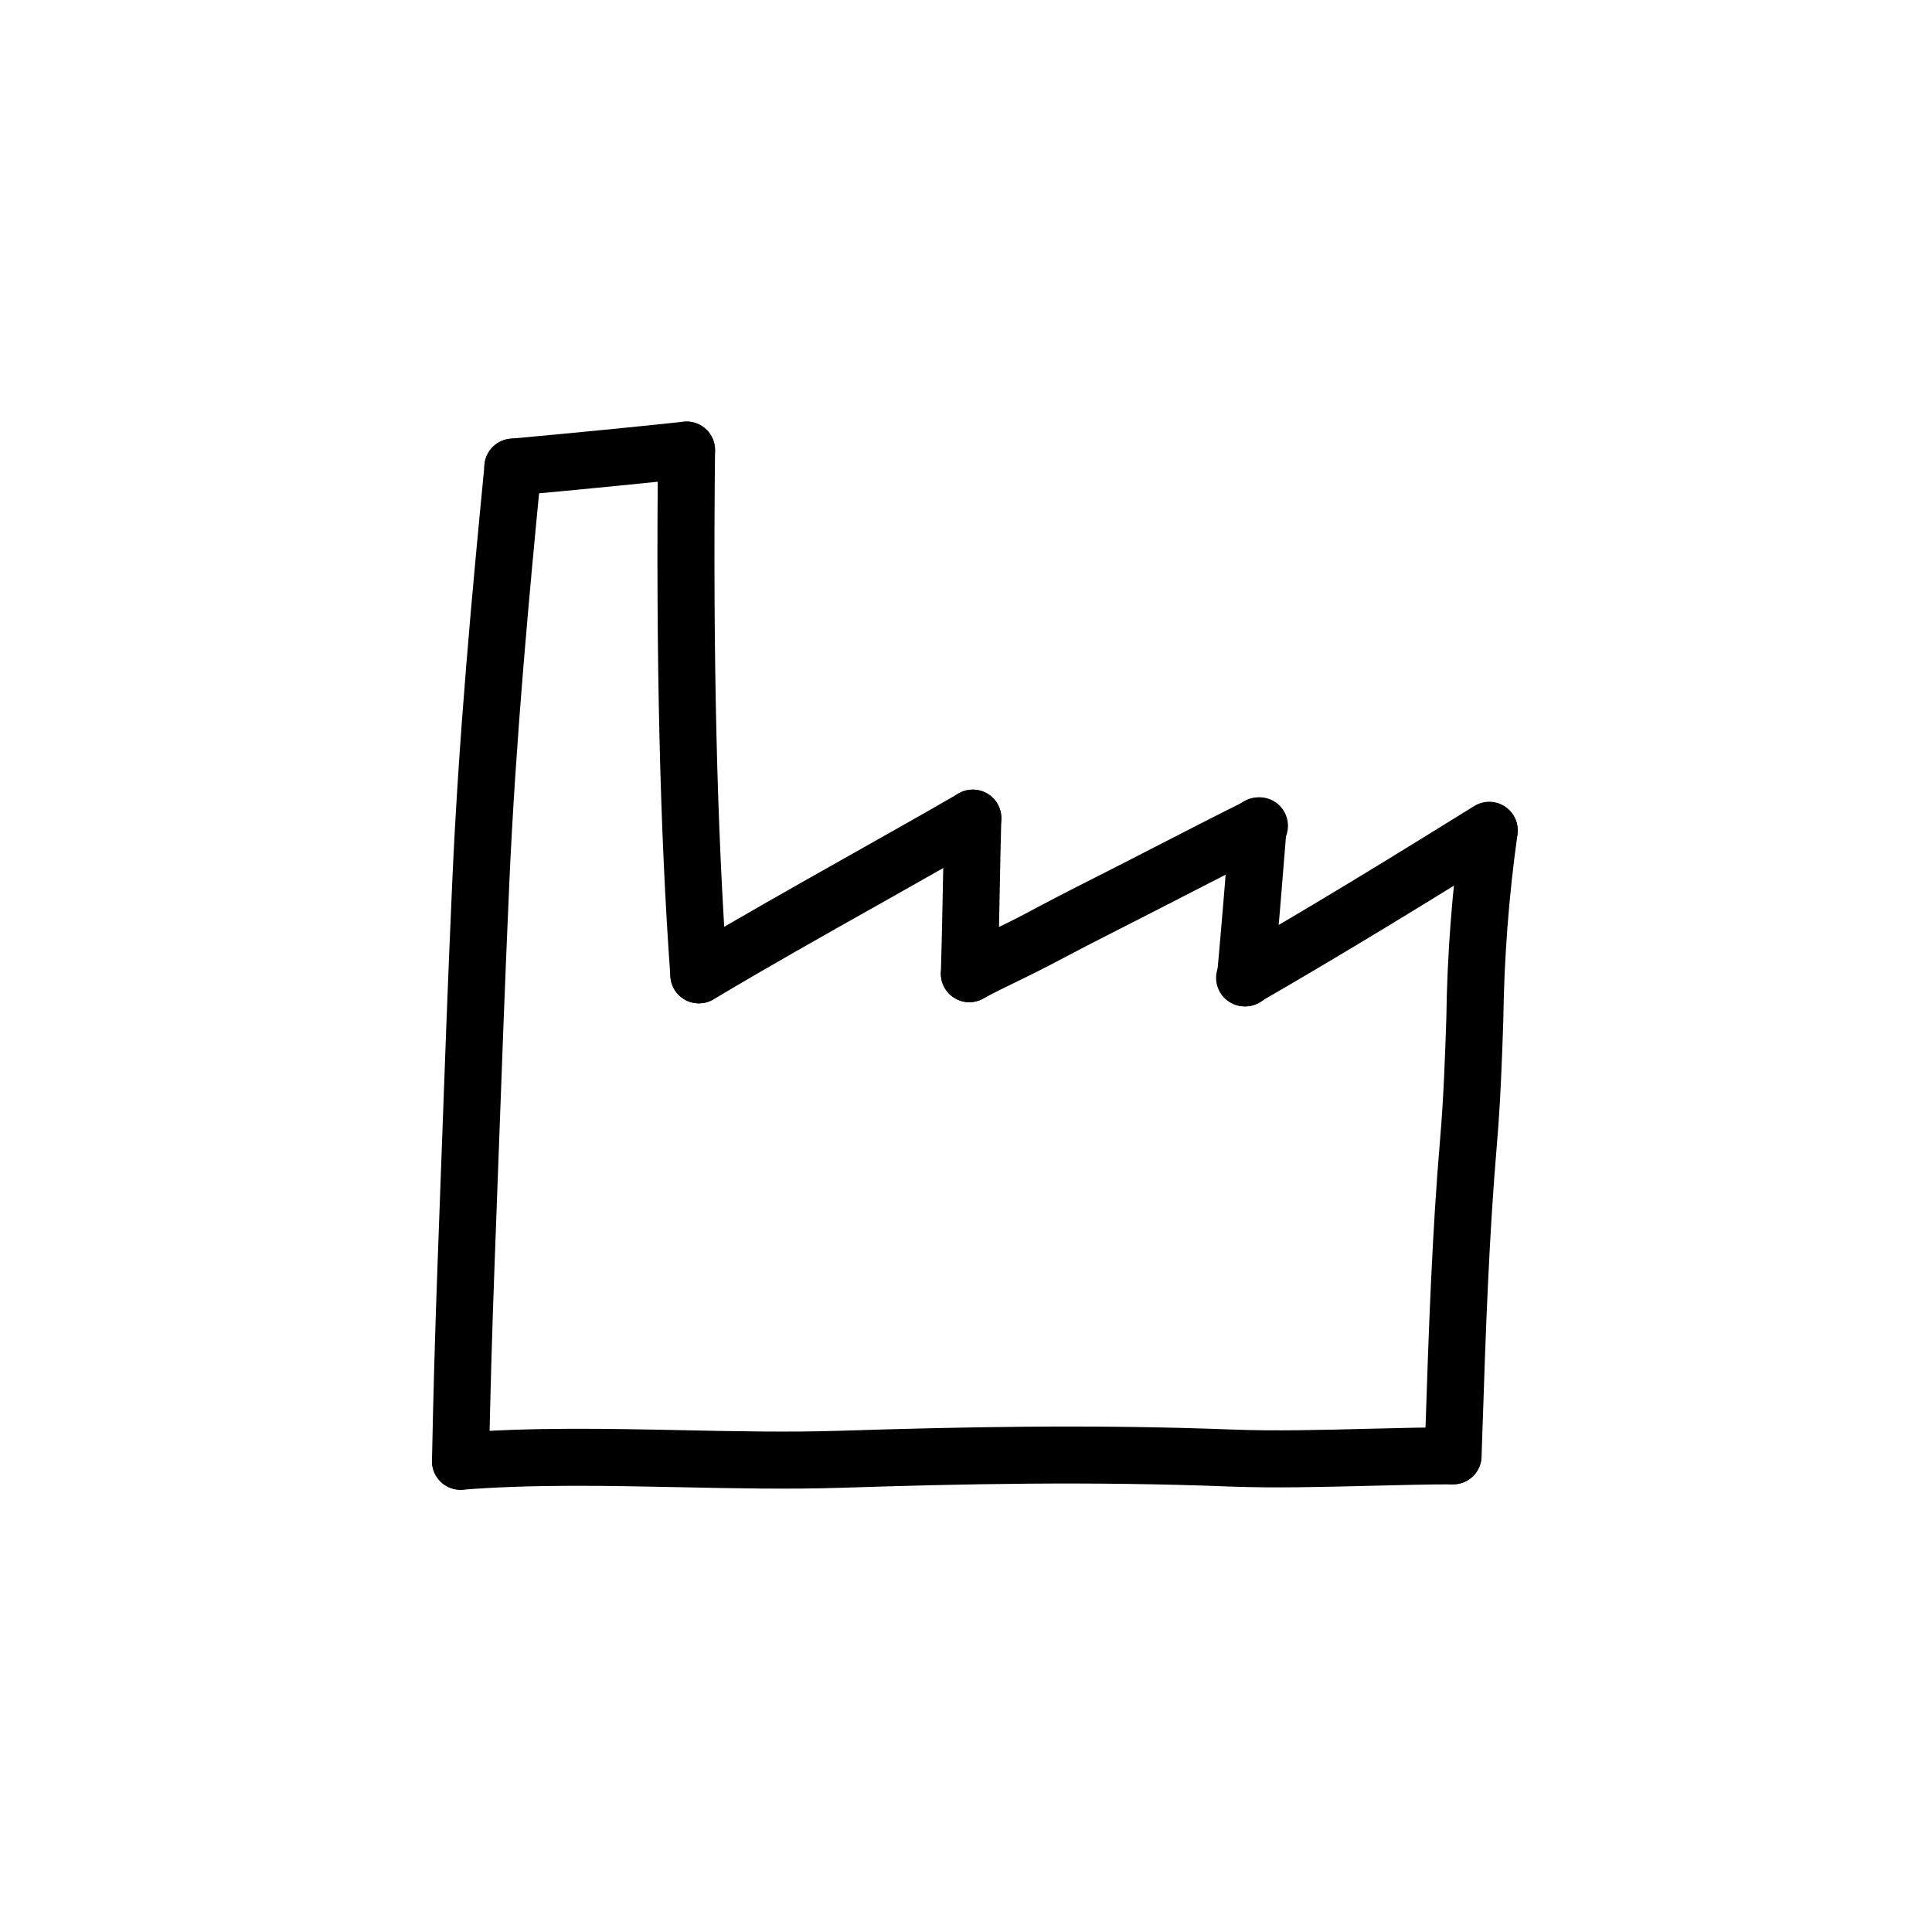 <?xml version="1.0" encoding="UTF-8"?>
<!-- Uploaded to: ICON Repo, www.svgrepo.com, Generator: ICON Repo Mixer Tools -->
<svg fill="#000000" width="800px" height="800px" version="1.1" viewBox="144 144 512 512" xmlns="http://www.w3.org/2000/svg">
 <g>
  <path d="m266.04 538.81h-0.152 0.004c-2.004-0.039-3.914-0.871-5.301-2.316-1.391-1.445-2.152-3.383-2.113-5.387 0.324-16.625 0.82-34.195 1.484-52.27l0.867-23.719c0.938-25.801 1.863-51.609 3.023-77.395 1.699-38.449 5.305-77.285 8.566-110.67 0.406-4.156 4.102-7.195 8.254-6.789 4.156 0.406 7.195 4.102 6.789 8.254-3.234 33.191-6.82 71.789-8.504 109.87-1.145 25.746-2.074 51.508-3.023 77.27l-0.879 23.734c-0.664 17.98-1.16 35.484-1.477 52.004-0.078 4.109-3.43 7.402-7.539 7.41z"/>
  <path d="m279.91 275.35c-4.043 0.004-7.375-3.176-7.559-7.215-0.184-4.043 2.848-7.508 6.875-7.871 17.984-1.648 33.43-3.164 45.914-4.504h-0.004c4.152-0.445 7.879 2.559 8.324 6.707 0.441 4.152-2.559 7.875-6.711 8.32-12.559 1.344-28.082 2.867-46.133 4.535-0.238 0.016-0.473 0.027-0.707 0.027z"/>
  <path d="m329.19 409.9c-3.953-0.004-7.238-3.062-7.523-7.008-2.781-38.164-3.867-85.184-3.285-139.71 0.047-4.141 3.414-7.469 7.555-7.469h0.082c2.004 0.02 3.918 0.836 5.32 2.269 1.402 1.434 2.176 3.363 2.156 5.367-0.59 54.109 0.504 100.69 3.234 138.45 0.289 4.156-2.836 7.758-6.988 8.062-0.176 0.035-0.363 0.039-0.551 0.039z"/>
  <path d="m329.21 409.9c-3.398 0.004-6.379-2.266-7.285-5.543-0.906-3.273 0.484-6.75 3.402-8.496 13.738-8.23 29.188-16.93 44.125-25.348 9.84-5.543 19.555-11.02 28.59-16.242 3.617-2.086 8.242-0.848 10.328 2.769 2.086 3.617 0.848 8.242-2.769 10.328-9.07 5.262-18.848 10.762-28.719 16.332-14.852 8.363-30.23 17.02-43.777 25.145v0.004c-1.176 0.699-2.523 1.062-3.894 1.051z"/>
  <path d="m400.9 409.6h-0.238 0.004c-4.172-0.129-7.449-3.613-7.32-7.785 0.223-7.273 0.359-14.551 0.504-21.824 0.133-6.465 0.25-12.922 0.434-19.383 0.031-2.008 0.867-3.914 2.324-5.297 1.453-1.383 3.402-2.121 5.41-2.047 4.168 0.117 7.453 3.59 7.34 7.762-0.176 6.414-0.297 12.832-0.422 19.246-0.141 7.332-0.277 14.664-0.504 22h-0.004c-0.125 4.074-3.453 7.312-7.527 7.328z"/>
  <path d="m400.9 409.6c-3.453 0.004-6.473-2.332-7.332-5.68-0.859-3.348 0.66-6.852 3.691-8.508 3.215-1.758 6.551-3.379 9.91-4.996 2.777-1.34 5.543-2.68 8.254-4.121 6.242-3.332 12.523-6.59 18.852-9.77 5.394-2.727 10.781-5.5 16.172-8.266 7.859-4.031 15.73-8.102 23.641-12.012l-0.004-0.004c1.809-1.008 3.949-1.23 5.926-0.617 1.977 0.609 3.613 2.008 4.531 3.863 0.918 1.852 1.039 4 0.328 5.945-0.711 1.941-2.188 3.512-4.082 4.336-7.84 3.879-15.617 7.891-23.426 11.898-5.414 2.785-10.844 5.578-16.277 8.324-6.215 3.137-12.391 6.34-18.535 9.609-2.883 1.512-5.848 2.973-8.801 4.398-3.117 1.512-6.227 3.023-9.215 4.644h-0.004c-1.109 0.617-2.356 0.945-3.629 0.953z"/>
  <path d="m474.06 410.71c-0.23 0-0.465-0.012-0.695-0.031-4.156-0.379-7.219-4.051-6.84-8.207 1.215-13.348 2.301-26.703 3.371-40.059h-0.004c0.129-2.023 1.062-3.91 2.594-5.238s3.531-1.988 5.551-1.824c2.023 0.16 3.894 1.129 5.195 2.684 1.301 1.555 1.922 3.566 1.727 5.582-1.066 13.41-2.16 26.816-3.379 40.219h-0.004c-0.352 3.891-3.609 6.867-7.516 6.875z"/>
  <path d="m473.84 410.71c-3.426 0.004-6.426-2.297-7.309-5.602-0.887-3.309 0.562-6.797 3.527-8.508 22.539-12.992 44.379-26.418 64.625-38.996v0.004c3.547-2.203 8.203-1.113 10.406 2.434 2.199 3.547 1.109 8.207-2.438 10.406-20.348 12.641-42.32 26.148-65.047 39.25v0.004c-1.145 0.66-2.445 1.008-3.766 1.008z"/>
  <path d="m529.08 537.37h-0.262c-4.168-0.141-7.434-3.637-7.293-7.809l0.258-7.559c0.836-25.039 1.707-50.926 3.883-76.422 0.902-10.539 1.27-21.312 1.629-31.738 0.23-17.07 1.543-34.109 3.922-51.016 0.734-4.055 4.578-6.773 8.645-6.117s6.856 4.453 6.273 8.531c-2.281 16.277-3.531 32.684-3.738 49.121-0.363 10.609-0.742 21.582-1.672 32.512-2.144 25.102-3.023 50.793-3.84 75.641l-0.258 7.559v-0.004c-0.137 4.07-3.473 7.301-7.547 7.301z"/>
  <path d="m266.03 538.81c-4.051-0.016-7.367-3.219-7.523-7.266-0.156-4.043 2.902-7.492 6.938-7.824 19.332-1.512 39.59-1.113 59.164-0.707 13.98 0.293 28.434 0.59 42.098 0.152 31.824-1.008 66.434-1.754 103.79-0.324 11.113 0.441 23.871 0.117 36.219-0.203 7.734-0.191 15.332-0.379 22.348-0.387v0.004c4.172 0 7.559 3.383 7.559 7.559 0 4.172-3.387 7.555-7.559 7.555-6.906 0-14.379 0.195-21.992 0.387-12.594 0.316-25.617 0.641-37.176 0.191-36.918-1.43-71.191-0.695-102.74 0.324-14.055 0.453-28.719 0.156-42.883-0.145-19.219-0.395-39.09-0.805-57.668 0.66-0.168 0.016-0.371 0.023-0.57 0.023z"/>
 </g>
</svg>